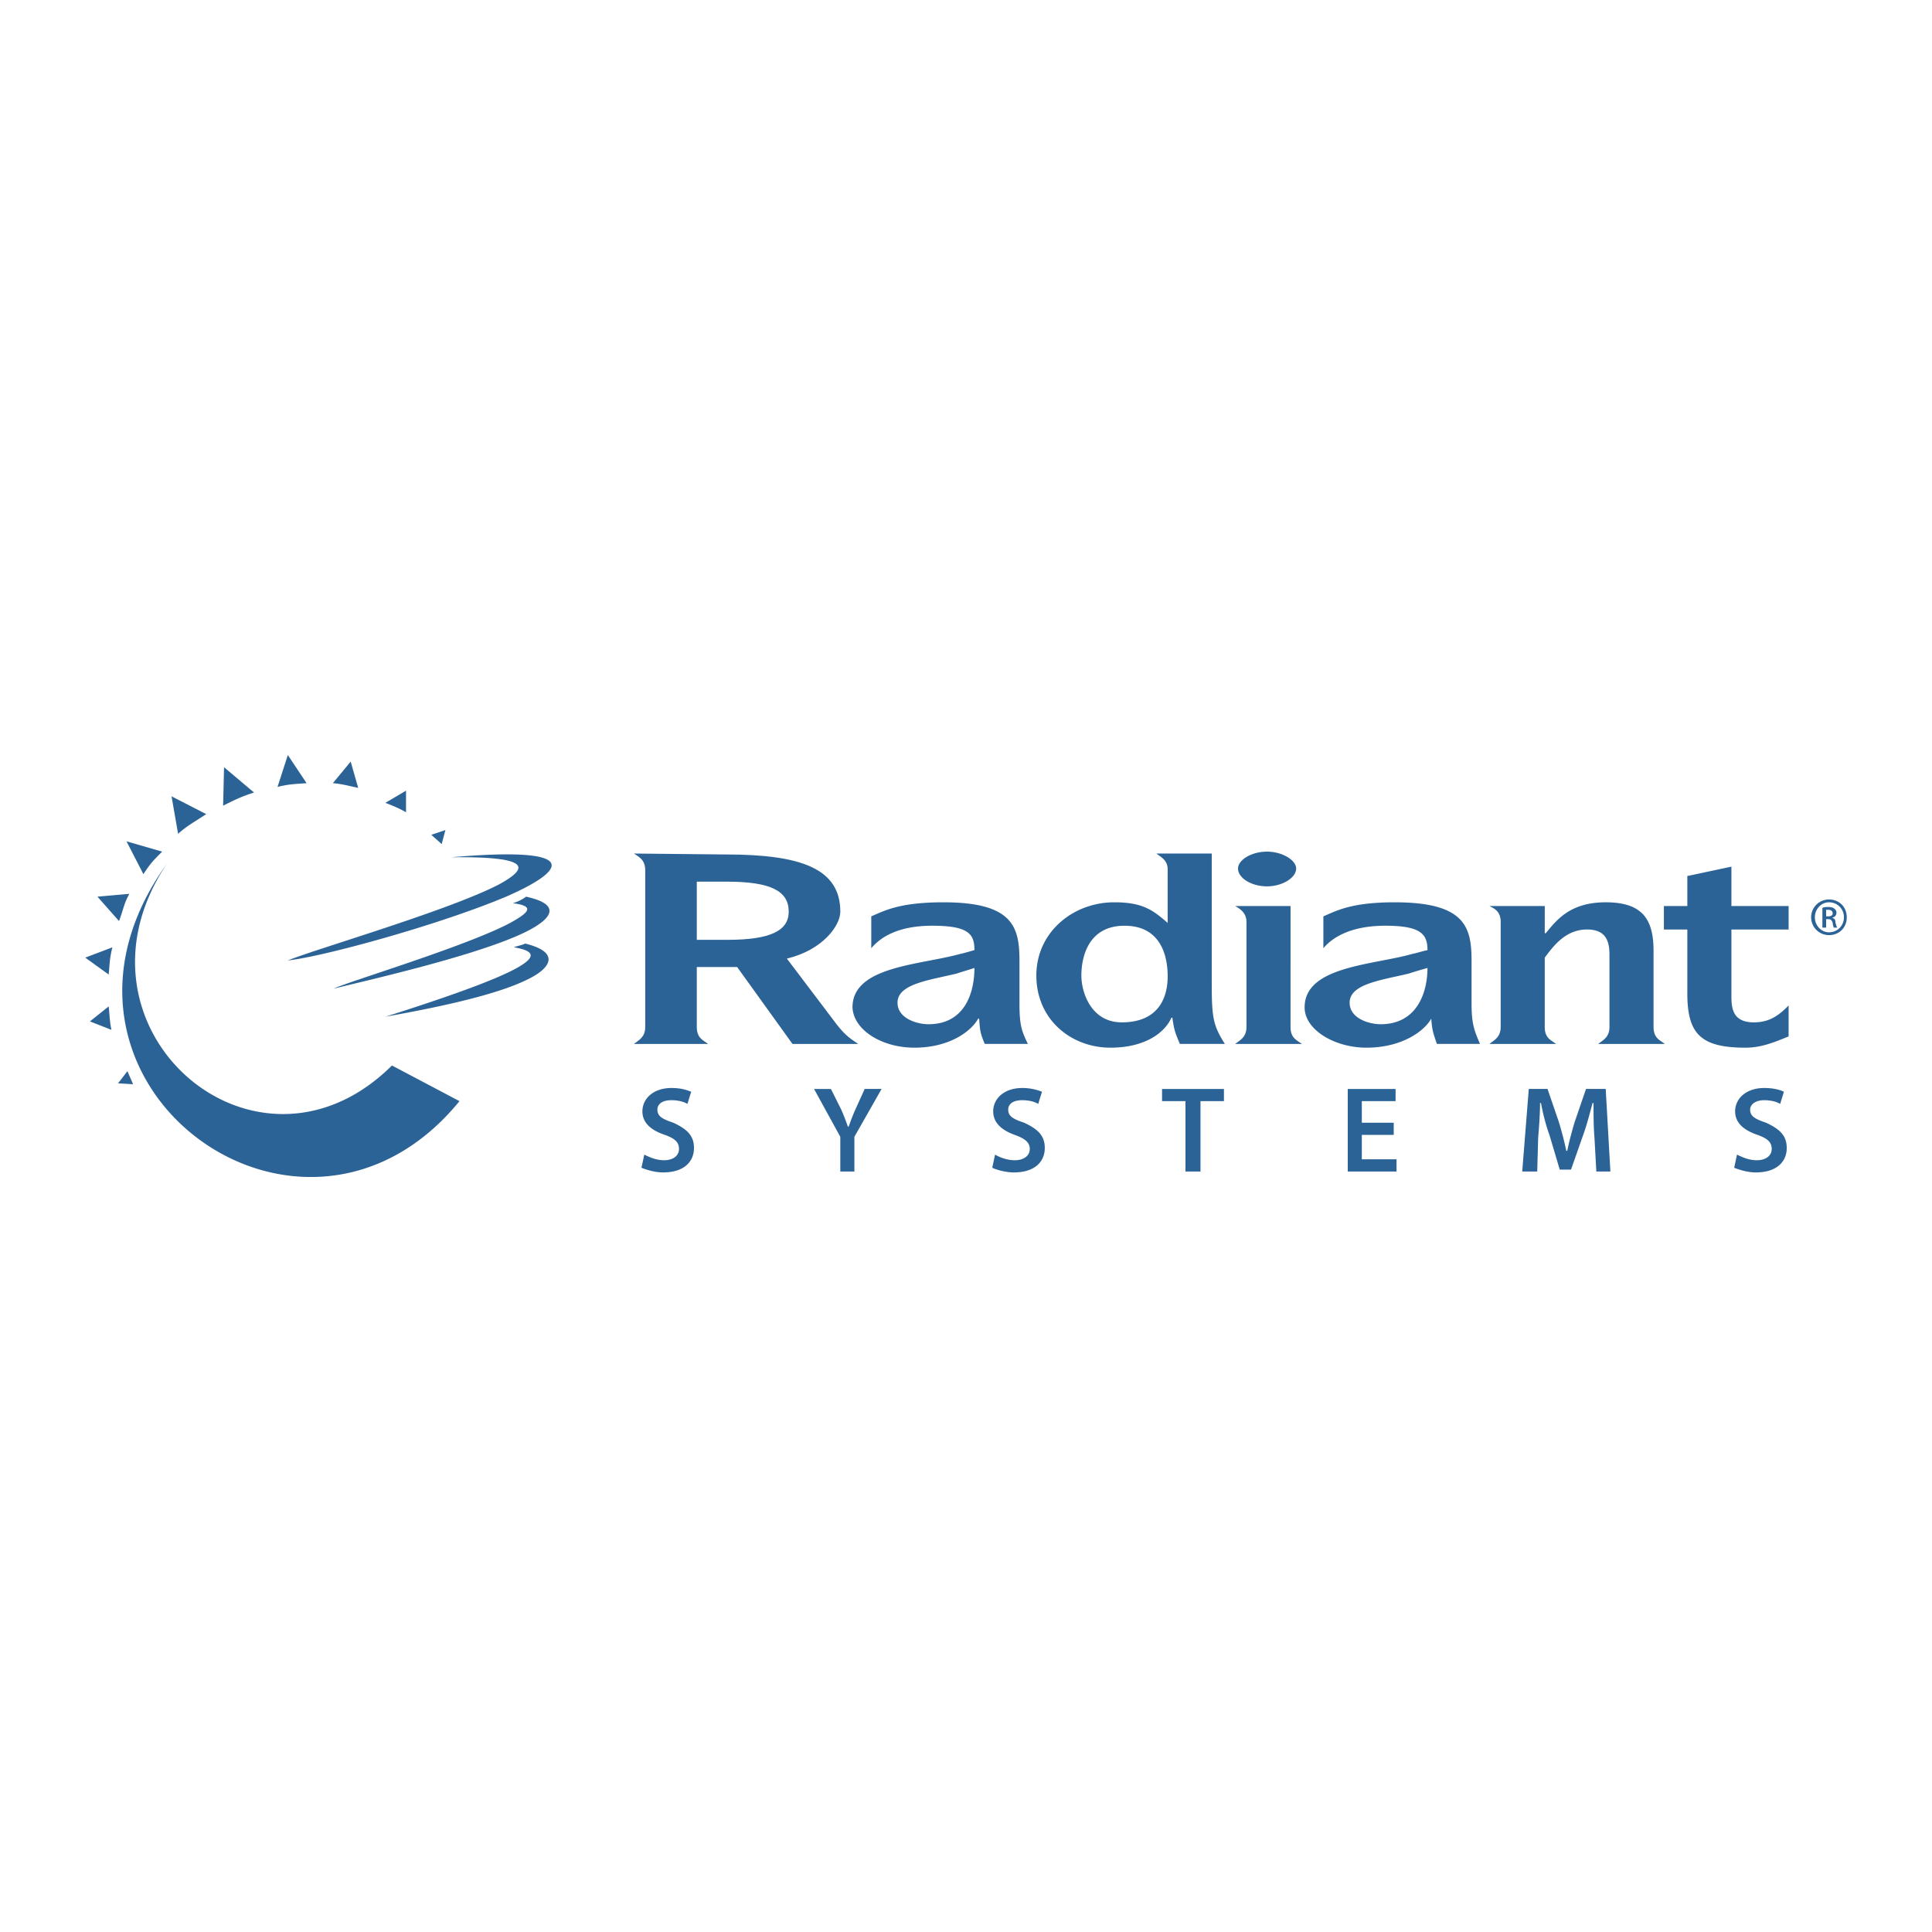 <svg xmlns="http://www.w3.org/2000/svg" width="2500" height="2500" viewBox="0 0 192.756 192.756"><g fill-rule="evenodd" clip-rule="evenodd"><path fill="#fff" d="M0 0h192.756v192.756H0V0z"/><path d="M64.373 102.469c0 1.029-.655 1.309-1.124 1.684h7.394c-.468-.375-1.123-.561-1.123-1.684v-5.99h4.024l5.521 7.674h6.551c-.655-.467-1.216-.748-2.152-1.965l-4.959-6.551c3.556-.842 5.334-3.275 5.334-4.679 0-4.305-3.93-5.708-11.417-5.708l-9.171-.093c.562.374 1.124.655 1.124 1.684v15.628h-.002zm5.147-8.704v-5.802h2.995c4.398 0 6.176.936 6.176 2.995 0 1.872-1.778 2.808-6.083 2.808H69.52v-.001z" fill="#2c6397"/><path d="M102.555 104.152c-.654-1.311-.842-1.965-.842-4.023v-4.211c0-3.369-.562-5.896-7.581-5.896-4.398 0-5.896.842-7.206 1.403v3.182c.936-1.124 2.714-2.247 6.083-2.247 3.649 0 4.211.843 4.211 2.434-.375.094-.936.28-1.404.375-4.024 1.122-10.762 1.216-10.762 5.333.094 2.248 2.901 4.025 6.177 4.025 3.556 0 5.709-1.686 6.365-2.902h.092c.094 1.217.094 1.404.562 2.527h4.305zm-13.009-4.117c0-1.871 3.182-2.246 5.896-2.9.561-.188 1.216-.375 1.778-.562 0 2.434-.936 5.615-4.586 5.615-1.122 0-3.088-.563-3.088-2.153zM107.889 97.32c0-1.777.654-4.959 4.305-4.959 3.557 0 4.305 2.901 4.305 5.053s-.936 4.586-4.586 4.586c-2.995 0-4.024-2.9-4.024-4.68zm14.318 6.832c-1.123-1.777-1.311-2.527-1.311-5.895V85.156h-5.521c.469.374 1.123.655 1.123 1.591v5.334c-1.496-1.311-2.527-2.059-5.334-2.059-4.117 0-7.768 2.994-7.768 7.298 0 4.398 3.463 7.207 7.393 7.207 3.463 0 5.428-1.498 6.084-2.994h.094c.188 1.309.279 1.496.748 2.619h4.492zM124.359 102.469c0 1.029-.656 1.309-1.123 1.684h6.645c-.469-.375-1.123-.561-1.123-1.684V90.396h-5.521c.467.281 1.123.655 1.123 1.591v10.482h-.001zm2.059-14.038c1.498 0 2.9-.843 2.9-1.778 0-.842-1.402-1.685-2.9-1.685-1.59 0-2.9.842-2.9 1.685 0 .935 1.31 1.778 2.9 1.778zM147.662 104.152c-.562-1.311-.844-1.965-.844-4.023v-4.211c0-3.369-.561-5.896-7.674-5.896-4.305 0-5.801.842-7.111 1.403v3.182c.936-1.124 2.807-2.247 6.176-2.247 3.557 0 4.211.843 4.211 2.434-.467.094-1.029.28-1.496.375-3.932 1.122-10.762 1.216-10.762 5.333 0 2.248 2.994 4.025 6.176 4.025 3.557 0 5.803-1.686 6.457-2.902.094 1.217.188 1.404.561 2.527h4.306zm-13.008-4.117c0-1.871 3.182-2.246 5.895-2.9.562-.188 1.217-.375 1.871-.562 0 2.434-1.029 5.615-4.678 5.615-1.123 0-3.088-.563-3.088-2.153zM149.721 102.469c0 1.029-.656 1.309-1.123 1.684h6.645c-.469-.375-1.123-.561-1.123-1.684v-6.926c.842-1.123 2.059-2.807 4.211-2.807 1.871 0 2.246 1.123 2.246 2.526v7.207c0 1.029-.656 1.309-1.123 1.684h6.645c-.469-.375-1.123-.561-1.123-1.684v-7.581c0-3.088-1.029-4.866-4.773-4.866-3.65 0-4.959 1.872-5.988 3.088h-.094v-2.714H148.6c.561.281 1.123.562 1.123 1.591v10.482h-.002zM168.344 99.1c0 4.023 1.309 5.428 5.801 5.428 1.498 0 2.715-.469 4.305-1.123v-3.088c-.842.842-1.777 1.684-3.461 1.684-2.061 0-2.246-1.311-2.246-2.619v-6.645h5.707v-2.34h-5.707v-3.931l-4.398.936v2.995h-2.34v2.34h2.34V99.1h-.001zM63.999 116.506c.468.188 1.31.467 2.152.467 2.152 0 3.088-1.123 3.088-2.432 0-1.217-.655-1.873-2.059-2.527-1.123-.375-1.591-.654-1.591-1.311 0-.467.374-.936 1.404-.936.749 0 1.31.188 1.591.375l.375-1.217c-.468-.188-1.029-.375-1.965-.375-1.778 0-2.901 1.029-2.901 2.34 0 1.123.842 1.871 2.247 2.34 1.029.375 1.403.748 1.403 1.404 0 .654-.562 1.123-1.497 1.123-.749 0-1.404-.281-1.965-.562l-.282 1.311zM85.242 116.881v-3.463l2.714-4.773h-1.685l-.936 2.059a20.176 20.176 0 0 0-.655 1.686h-.094a20.449 20.449 0 0 0-.655-1.686l-1.03-2.059h-1.684l2.62 4.773v3.463h1.405zM98.998 116.506c.375.188 1.311.467 2.152.467 2.152 0 3.088-1.123 3.088-2.432 0-1.217-.654-1.873-2.059-2.527-1.123-.375-1.59-.654-1.59-1.311 0-.467.373-.936 1.402-.936.75 0 1.311.188 1.592.375l.375-1.217a5.211 5.211 0 0 0-1.967-.375c-1.777 0-2.9 1.029-2.9 2.34 0 1.123.842 1.871 2.152 2.34 1.029.375 1.498.748 1.498 1.404 0 .654-.562 1.123-1.498 1.123-.748 0-1.498-.281-1.965-.562l-.28 1.311zM118.275 116.881h1.498v-7.02h2.34v-1.216h-6.175v1.216h2.337v7.02zM139.051 112.014h-3.182v-2.153h3.369v-1.216h-4.771v8.236h4.865v-1.217h-3.463v-2.434h3.182v-1.216zM159.266 116.881h1.404l-.469-8.236h-1.965l-1.123 3.275c-.281.936-.562 1.965-.748 2.9h-.094a33.141 33.141 0 0 0-.75-2.9l-1.123-3.275h-1.871l-.654 8.236h1.496l.094-3.369c.094-1.123.188-2.434.188-3.463h.094c.188 1.029.469 2.152.842 3.182l1.029 3.463h1.123l1.217-3.463c.375-1.029.656-2.152.936-3.182h.094c0 1.123 0 2.34.094 3.463l.186 3.369zM173.021 116.506c.469.188 1.311.467 2.152.467 2.152 0 3.09-1.123 3.09-2.432 0-1.217-.656-1.873-2.061-2.527-1.123-.375-1.59-.654-1.59-1.311 0-.467.467-.936 1.404-.936.748 0 1.309.188 1.59.375l.375-1.217c-.375-.188-1.029-.375-1.965-.375-1.779 0-2.902 1.029-2.902 2.34 0 1.123.844 1.871 2.246 2.34 1.029.375 1.404.748 1.404 1.404 0 .654-.562 1.123-1.498 1.123-.748 0-1.402-.281-1.965-.562l-.28 1.311zM51.739 96.479c1.591-.936 1.778-1.59-.468-1.965.468-.187.749-.187 1.123-.375 3.463.842 2.714 2.433.094 3.65-3.649 1.777-10.949 3.088-14.038 3.65 5.615-1.779 11.043-3.65 13.289-4.96zM45.843 109.861l-6.738-3.557c-13.569 13.477-33.409-3.742-22.459-20.12-15.535 21.619 13.382 43.048 29.197 23.677zM40.509 81.038c-.655-.374-1.311-.655-2.059-.936l2.059-1.217v2.153zM35.736 78.604c-.936-.187-1.497-.375-2.526-.468l1.778-2.152.748 2.62zM30.589 78.137c-1.216.093-1.778.093-2.901.375l1.029-3.182 1.872 2.807zM25.349 79.073c-1.217.374-1.965.749-3.089 1.31l.094-3.837 2.995 2.527zM20.576 81.225c-1.123.749-1.872 1.123-2.807 1.965l-.655-3.743 3.462 1.778zM16.178 84.968c-.936.936-1.123 1.123-1.872 2.246l-1.685-3.275 3.557 1.029zM12.902 89.179c-.562 1.029-.562 1.498-1.029 2.714L9.721 89.46l3.181-.281z" fill="#2c6397"/><path d="M11.218 94.514c-.281 1.029-.281 1.777-.375 2.715l-2.339-1.686 2.714-1.029zM10.843 100.41c.094.748.094 1.59.281 2.34l-2.152-.844 1.871-1.496zM50.897 92.081c1.872-1.03 2.526-1.685.281-1.965.562-.187.936-.375 1.31-.655 3.837.842 2.527 2.433-.936 3.93-4.773 2.059-13.569 4.117-18.249 5.24 1.311-.654 13.196-4.211 17.594-6.55zM44.065 84.219c-.281-.28-.749-.655-1.03-.936l1.404-.468-.374 1.404zM49.774 88.244c3.088-1.685 3.182-2.808-4.772-2.714 13.008-1.123 11.604 1.217 5.708 3.837-6.55 2.808-18.436 6.083-21.992 6.457 2.714-1.123 16.003-4.96 21.056-7.58zM12.715 106.867c.187.467.374.842.562 1.311l-1.498-.094.936-1.217zM182.475 90.022c.842 0 1.496.655 1.496 1.497 0 .842-.654 1.497-1.496 1.497-.75 0-1.404-.655-1.404-1.497-.001-.842.654-1.497 1.404-1.497zm0-.281a1.778 1.778 0 1 0 0 3.556c1.029 0 1.777-.749 1.777-1.778s-.748-1.778-1.777-1.778zm-.282 1.965h.188c.281 0 .373.094.467.375 0 .187.094.374.094.468h.375c-.094-.094-.094-.188-.188-.468 0-.281-.094-.468-.281-.468v-.094c.188 0 .375-.187.375-.468 0-.187-.094-.281-.188-.374s-.281-.187-.654-.187c-.188 0-.375 0-.562.094v1.965h.375v-.843h-.001zm0-.936h.188c.373 0 .467.188.467.375s-.186.28-.467.28h-.188v-.655z" fill="#2c6397"/></g></svg>